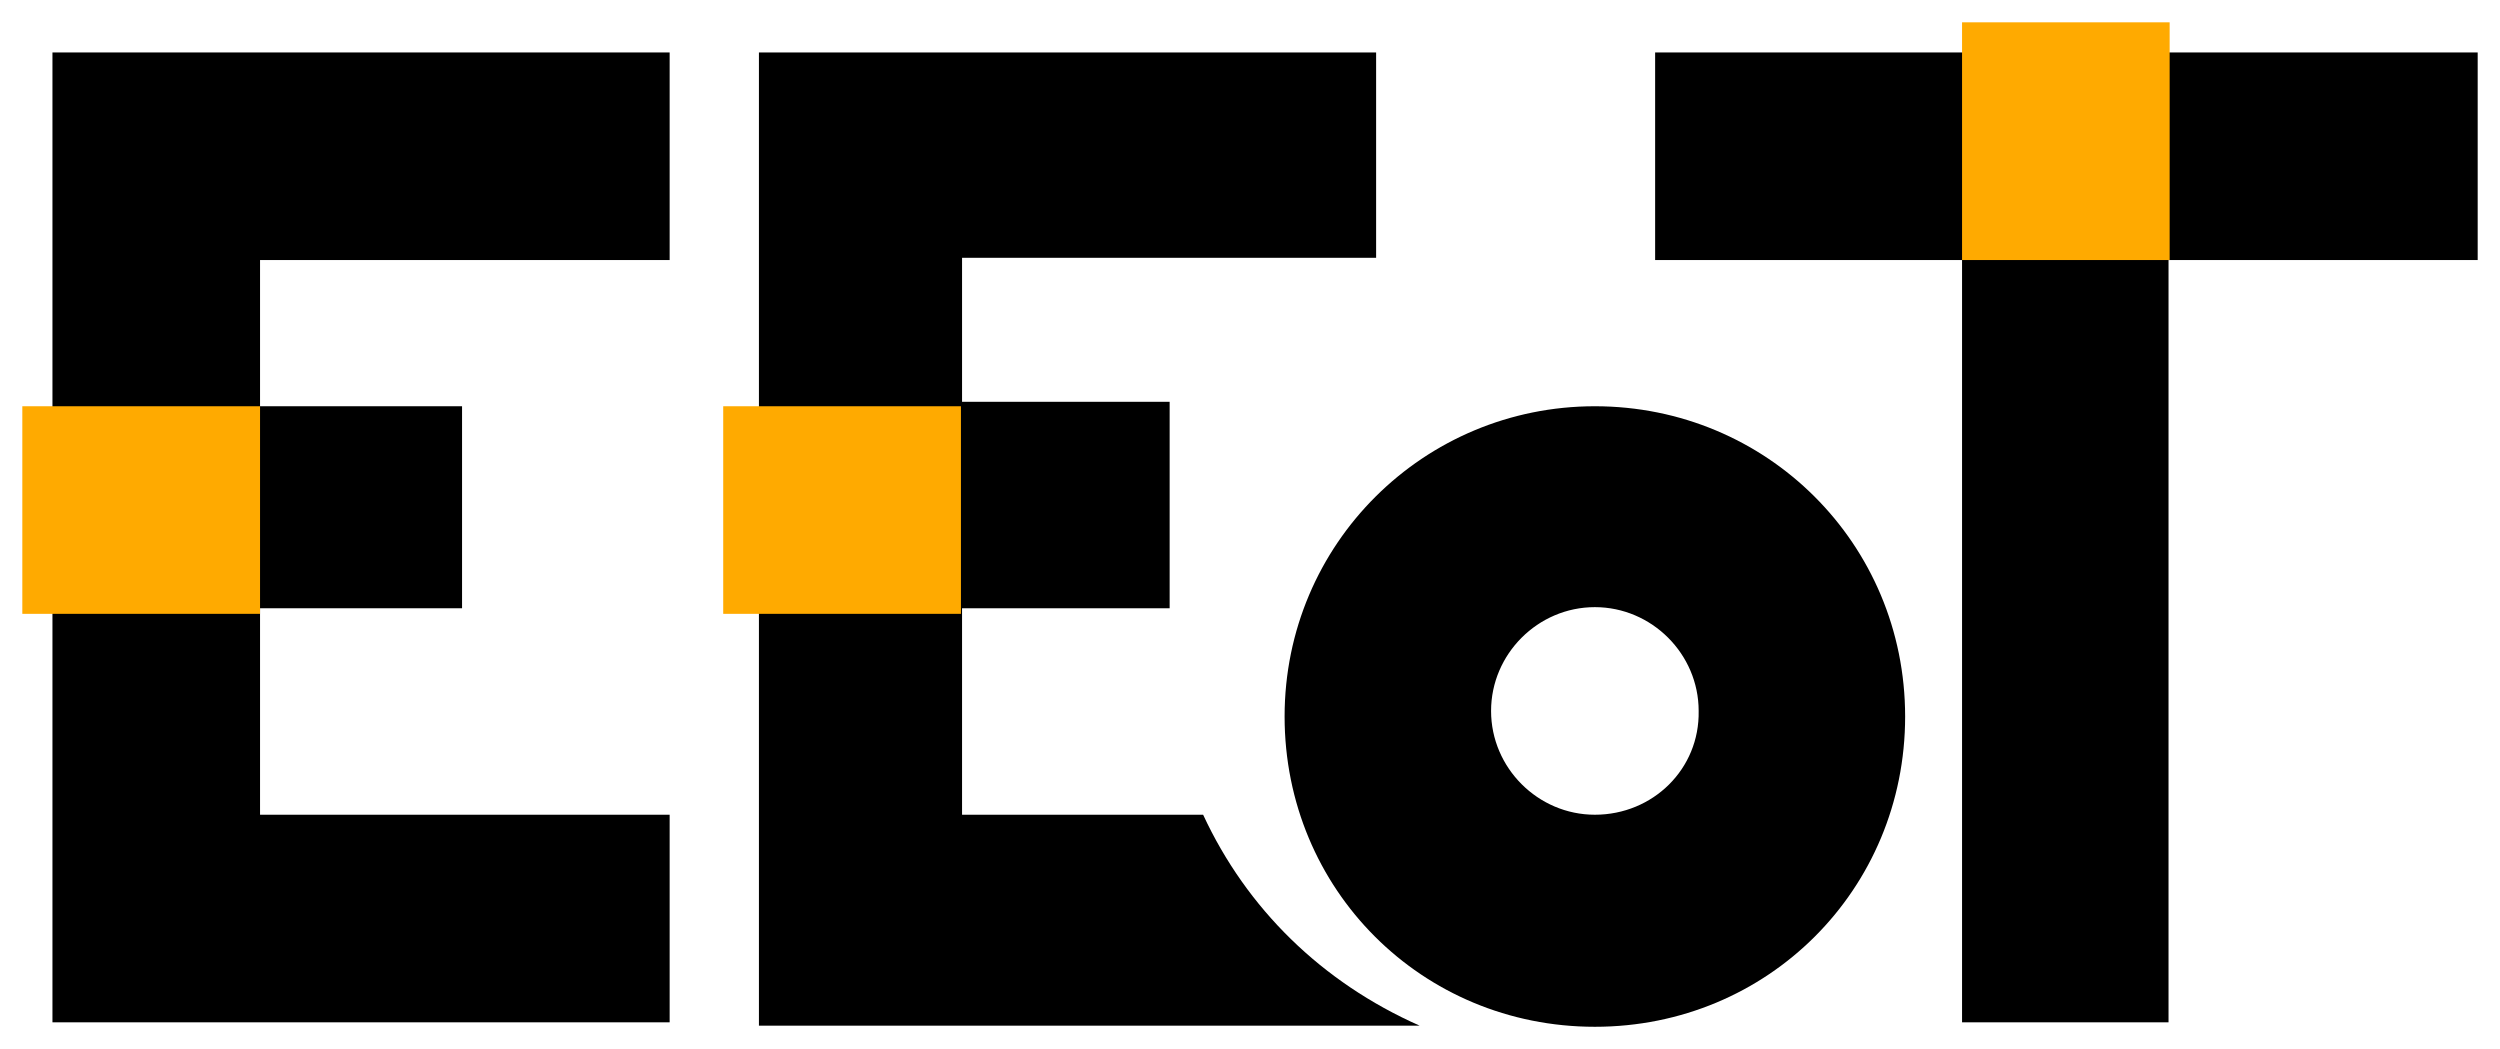 <?xml version="1.0" encoding="utf-8"?>
<!-- Generator: Adobe Illustrator 23.0.2, SVG Export Plug-In . SVG Version: 6.00 Build 0)  -->
<svg version="1.1" id="logo" xmlns="http://www.w3.org/2000/svg" xmlns:xlink="http://www.w3.org/1999/xlink" x="0px" y="0px"
	 viewBox="0 0 224 94" style="enable-background:new 0 0 224 94;" xml:space="preserve">
<style type="text/css">
	.st0{fill:none;}
	.st1{fill:#FFAA00;}
</style>
<rect class="st0" width="224" height="94"/>
<g>
	<polygon points="4.7,5 4.7,23.3 4.7,36.4 4.7,54.5 4.7,73 4.7,91.6 23.3,91.6 60,91.6 60,73 23.3,73 23.3,54.5 41.4,54.5 
		41.4,36.4 23.3,36.4 23.3,23.3 60,23.3 60,4.7 4.7,4.7 	"/>
	<polygon points="148.3,4.7 148.3,23.3 175.8,23.3 175.8,91.6 194.3,91.6 194.3,23.3 222,23.3 222,4.7 	"/>
	<path d="M107.8,73H86.2V54.5h18.6V36H86.2V23.1h37.1V4.7H68V5v18.3v13.2V55v18.6v18.3h18.6h40.6C118.4,88,111.7,81.4,107.8,73z"/>
	<path d="M142.9,36.4c-15.3,0-27.8,12.3-27.8,27.8S127.4,92,142.9,92s27.8-12.3,27.8-27.8S158.3,36.4,142.9,36.4z M142.9,73
		c-5.1,0-9.3-4.2-9.3-9.3c0-5.1,4.2-9.3,9.3-9.3s9.3,4.2,9.3,9.3C152.3,68.9,148.1,73,142.9,73z"/>
</g>
<g>
	<rect x="2" y="36.4" class="st1" width="21.3" height="18.6"/>
	<rect x="64.8" y="36.4" class="st1" width="21.3" height="18.6"/>
	<rect x="175.8" y="2" class="st1" width="18.6" height="21.3"/>
</g>
</svg>
